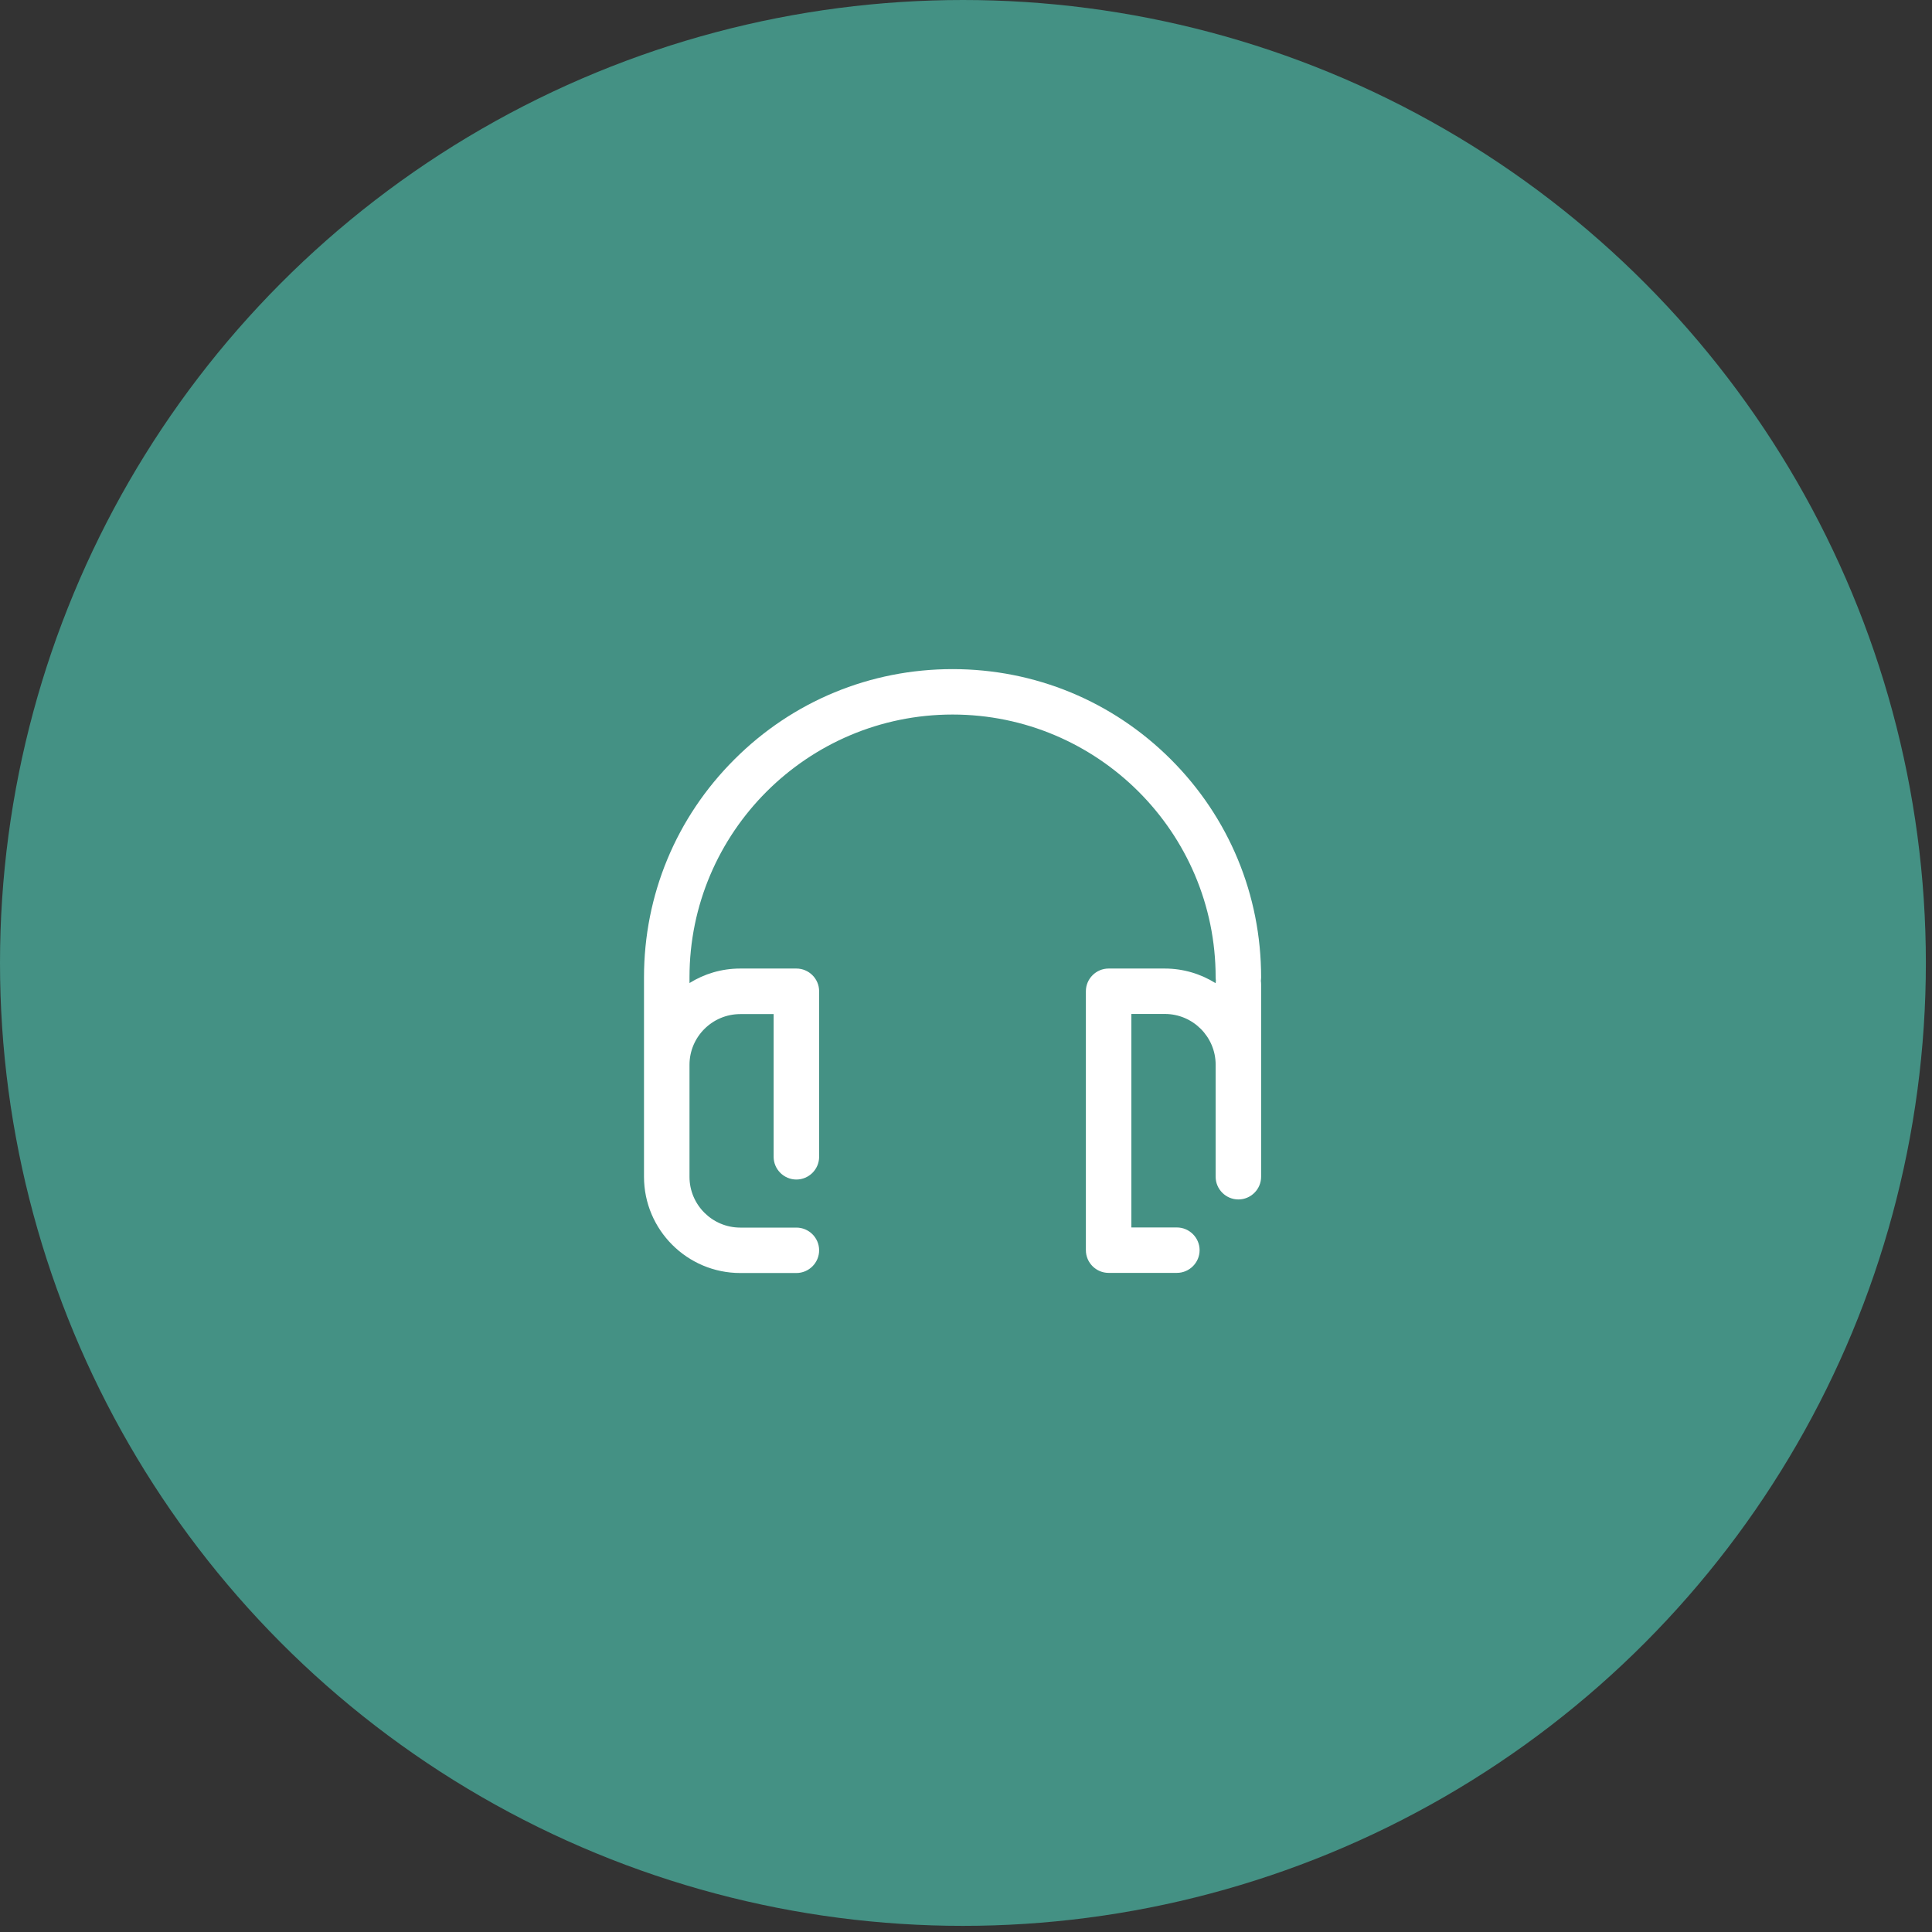 <?xml version="1.0" encoding="UTF-8"?> <svg xmlns="http://www.w3.org/2000/svg" width="102" height="102" viewBox="0 0 102 102" fill="none"><rect x="0" y="0" width="102" height="102" fill="#333333" stroke="none"/> <circle cx="50.838" cy="50.838" r="50.838" fill="#449184"></circle> <g clip-path="url(#clip0)"> <path d="M66.581 51.594C66.581 47.25 64.887 43.16 61.812 40.089C58.736 37.018 54.64 35.326 50.291 35.326C45.941 35.326 41.845 37.018 38.77 40.096C35.694 43.167 34 47.25 34 51.6V56.217V59.175V62.126C34 64.931 36.282 67.209 39.083 67.209H42.045C42.706 67.209 43.246 66.669 43.246 66.01C43.246 65.35 42.706 64.811 42.045 64.811H39.083C37.602 64.811 36.402 63.605 36.402 62.133V59.175V56.217C36.402 54.738 37.609 53.539 39.083 53.539H40.844V61.073C40.844 61.733 41.385 62.273 42.045 62.273C42.706 62.273 43.246 61.733 43.246 61.073V52.333C43.246 51.674 42.706 51.134 42.045 51.134H39.083C38.096 51.134 37.182 51.414 36.402 51.9V51.594C36.402 43.946 42.632 37.724 50.291 37.724C57.949 37.724 64.18 43.946 64.18 51.594C64.18 51.654 64.186 51.72 64.193 51.78C64.186 51.82 64.18 51.86 64.18 51.907C63.399 51.42 62.479 51.134 61.491 51.134H58.529C57.869 51.134 57.329 51.674 57.329 52.333V66.003C57.329 66.663 57.869 67.202 58.529 67.202H62.132C62.792 67.202 63.333 66.663 63.333 66.003C63.333 65.344 62.792 64.804 62.132 64.804H59.73V53.532H61.498C62.979 53.532 64.18 54.738 64.18 56.21V59.535V62.126C64.18 62.785 64.72 63.325 65.38 63.325C66.041 63.325 66.581 62.785 66.581 62.126V59.541V56.217V51.967C66.581 51.907 66.575 51.84 66.568 51.78C66.575 51.72 66.581 51.66 66.581 51.594Z" fill="white"></path> </g> <defs> <clipPath id="clip0"> <rect width="32.581" height="32.536" fill="white" transform="translate(34 35)"></rect> </clipPath> </defs> </svg> 